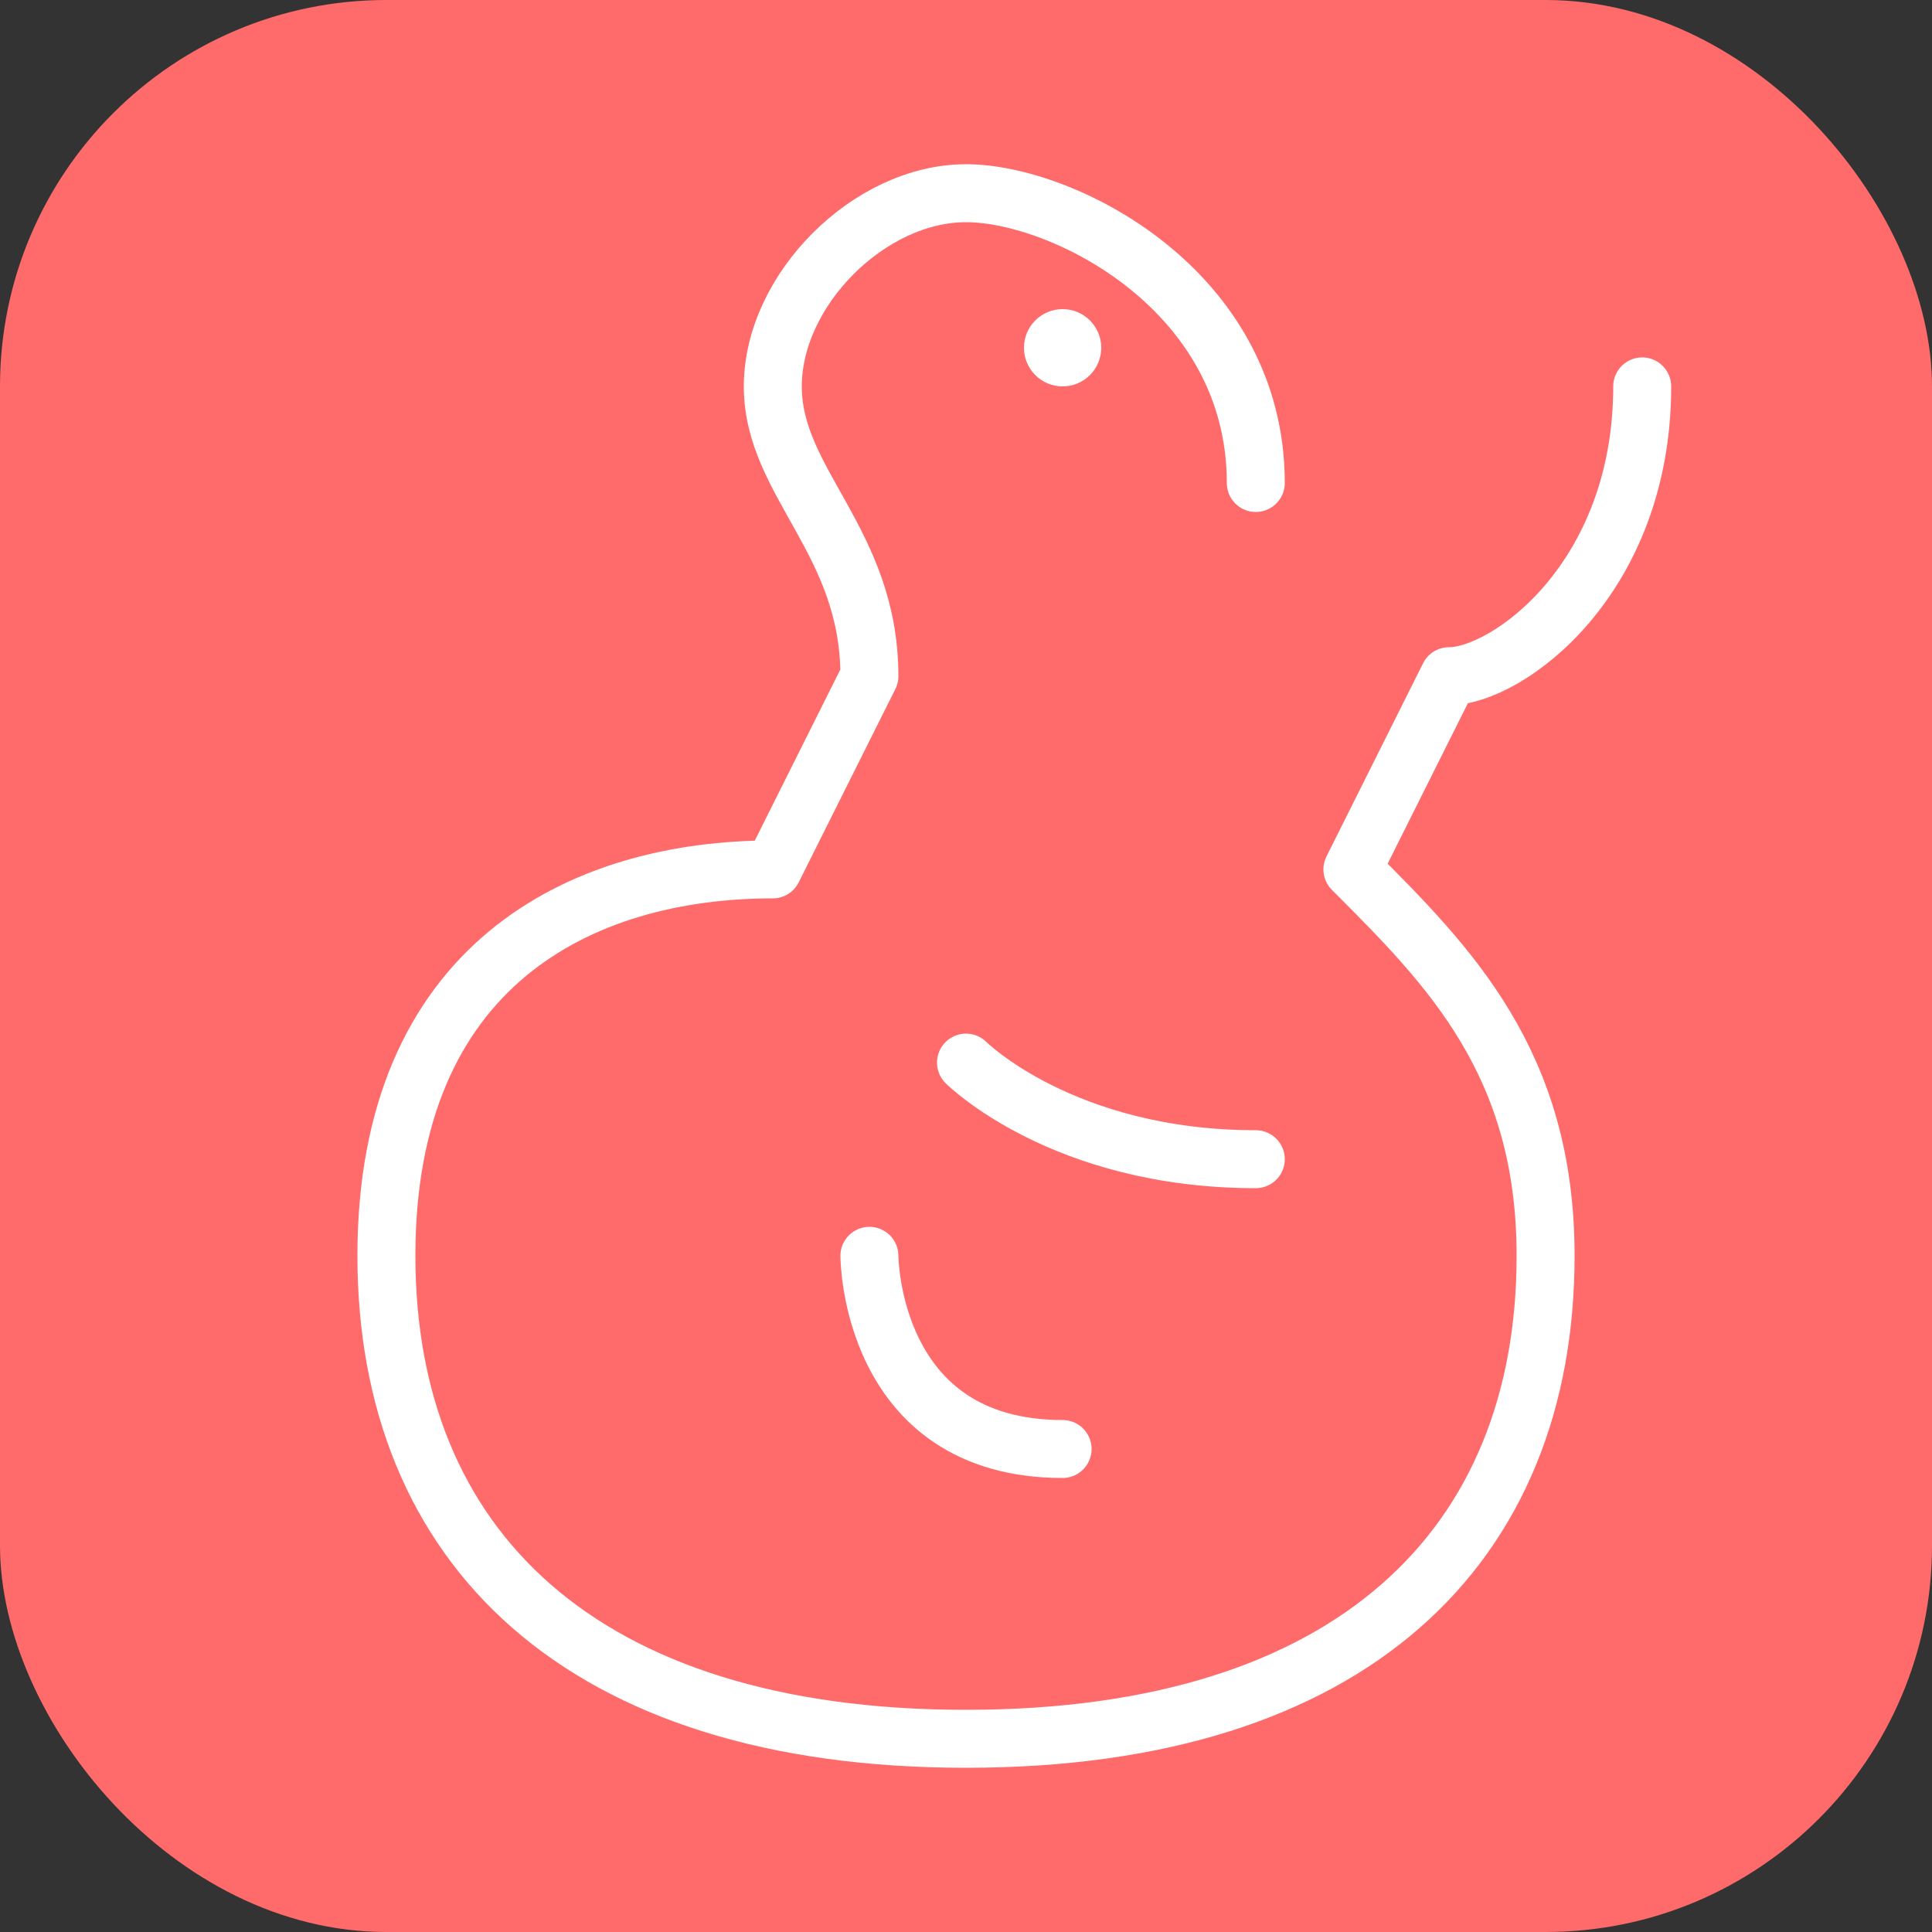 <svg viewBox="0 0 100 100" fill="none" xmlns="http://www.w3.org/2000/svg">
  <rect x="0" y="0" width="100" height="100" fill="#333333" stroke="none"/>
  <rect width="100" height="100" rx="20" fill="#FF6B6B"/>
  <path
    d="M65 25C65 15 55 10 50 10C45 10 40 15 40 20C40 25 45 28 45 35L40 45C30 45 20 50 20 65C20 80 30 90 50 90C70 90 80 80 80 65C80 55 75 50 70 45L75 35C78 35 85 30 85 20"
    stroke="white"
    stroke-width="3"
    stroke-linecap="round"
    stroke-linejoin="round"
  />
  <path
    d="M50 55C50 55 55 60 65 60"
    stroke="white"
    stroke-width="3"
    stroke-linecap="round"
  />
  <circle cx="55" cy="18" r="2" fill="white"/>
  <path
    d="M45 65C45 65 45 75 55 75"
    stroke="white"
    stroke-width="3"
    stroke-linecap="round"
  />
</svg>

